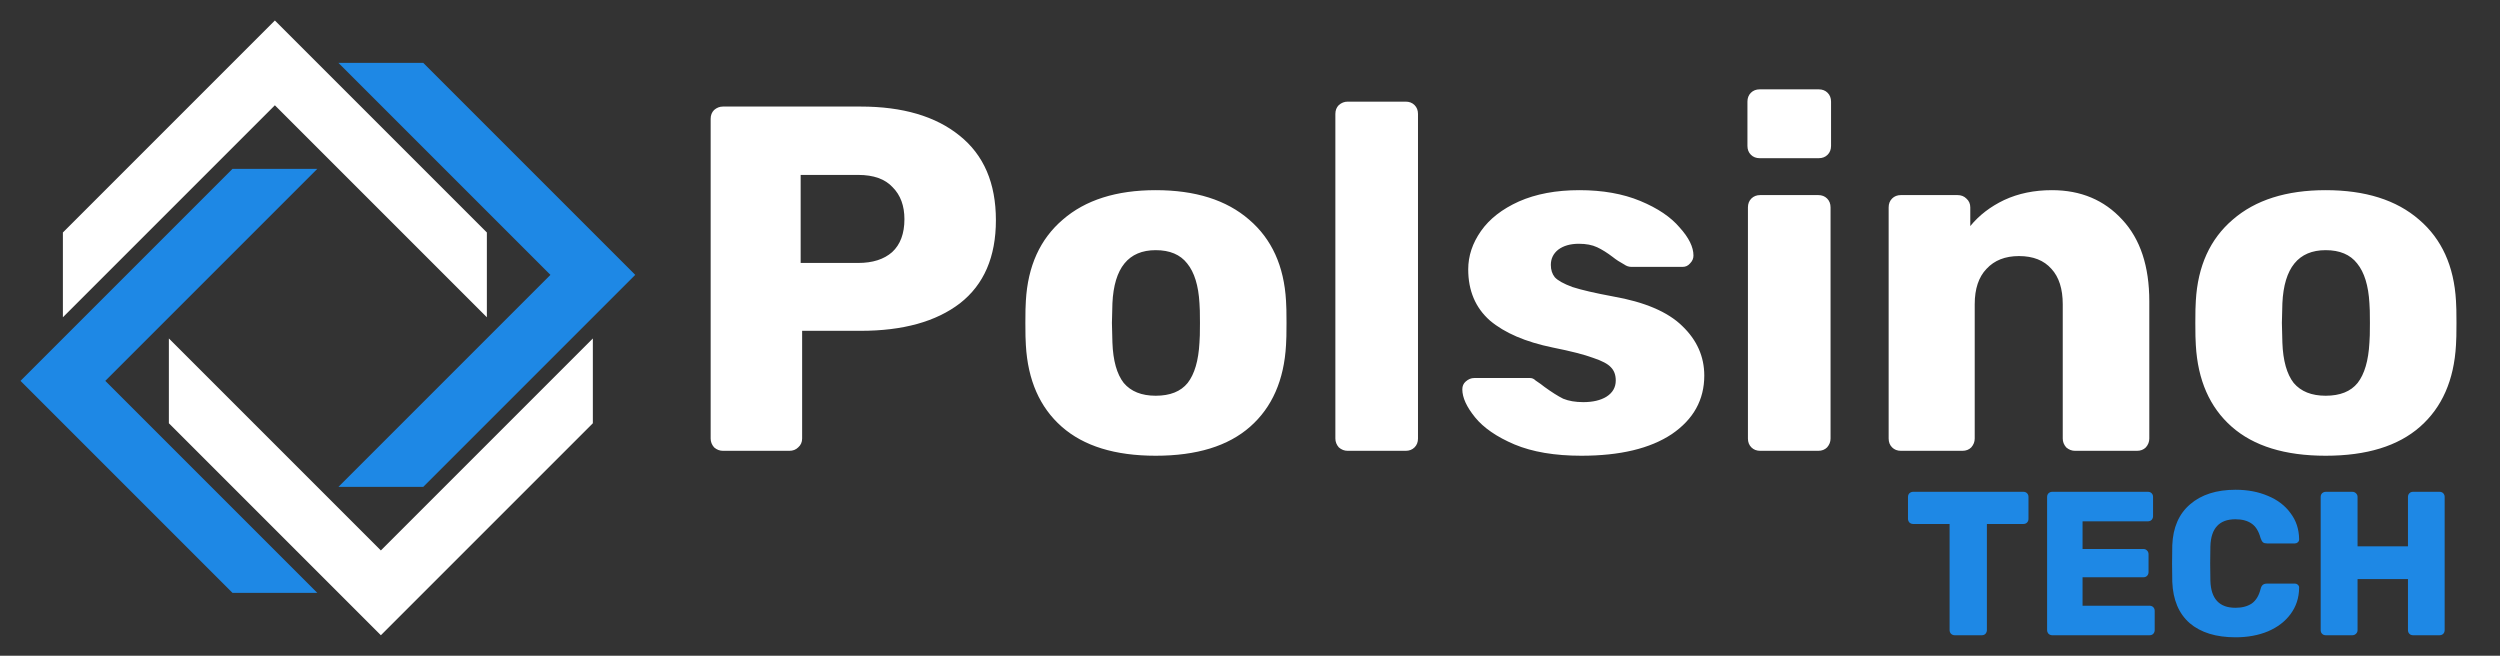 <svg width="122" height="32" viewBox="0 0 122 32" fill="none" xmlns="http://www.w3.org/2000/svg">
<rect x="0" y="0" width="122" height="32" fill="#333333" stroke="none"/>
<path d="M23.759 11.345V15.483L13.414 5.138L3.069 15.483V11.345L13.414 1L23.759 11.345Z" fill="white"/>
<path d="M11.345 8.241H15.483L5.138 18.586L15.483 28.931H11.345L1 18.586L11.345 8.241Z" fill="#1E88E5"/>
<path d="M8.241 20.655V16.517L18.586 26.862L28.931 16.517V20.655L18.586 31L8.241 20.655Z" fill="white"/>
<path d="M20.655 23.759H16.517L26.862 13.414L16.517 3.069L20.655 3.069L31 13.414L20.655 23.759Z" fill="#1E88E5"/>
<path d="M95.39 31C95.324 31 95.264 30.977 95.21 30.93C95.164 30.877 95.14 30.817 95.14 30.75V25.57H93.36C93.294 25.57 93.234 25.547 93.18 25.5C93.134 25.447 93.11 25.387 93.11 25.32V24.25C93.11 24.177 93.134 24.117 93.18 24.07C93.234 24.023 93.294 24 93.36 24H98.74C98.814 24 98.874 24.023 98.92 24.07C98.967 24.117 98.99 24.177 98.99 24.25V25.32C98.99 25.393 98.967 25.453 98.92 25.5C98.874 25.547 98.814 25.57 98.74 25.57H96.96V30.75C96.96 30.817 96.937 30.877 96.89 30.93C96.844 30.977 96.784 31 96.71 31H95.39ZM100.149 31C100.083 31 100.023 30.977 99.969 30.93C99.923 30.877 99.899 30.817 99.899 30.75V24.25C99.899 24.177 99.923 24.117 99.969 24.07C100.023 24.023 100.083 24 100.149 24H104.819C104.893 24 104.953 24.023 104.999 24.07C105.046 24.117 105.069 24.177 105.069 24.25V25.19C105.069 25.257 105.046 25.317 104.999 25.37C104.953 25.417 104.893 25.44 104.819 25.44H101.629V26.79H104.599C104.673 26.79 104.733 26.817 104.779 26.87C104.826 26.917 104.849 26.977 104.849 27.05V27.92C104.849 27.987 104.826 28.047 104.779 28.1C104.733 28.147 104.673 28.17 104.599 28.17H101.629V29.56H104.899C104.973 29.56 105.033 29.583 105.079 29.63C105.126 29.677 105.149 29.737 105.149 29.81V30.75C105.149 30.817 105.126 30.877 105.079 30.93C105.033 30.977 104.973 31 104.899 31H100.149ZM109.097 31.1C108.144 31.1 107.397 30.87 106.857 30.41C106.324 29.943 106.041 29.27 106.007 28.39C106.001 28.21 105.997 27.917 105.997 27.51C105.997 27.097 106.001 26.797 106.007 26.61C106.041 25.743 106.331 25.077 106.877 24.61C107.424 24.137 108.164 23.9 109.097 23.9C109.684 23.9 110.211 24 110.677 24.2C111.144 24.393 111.511 24.673 111.777 25.04C112.051 25.4 112.191 25.823 112.197 26.31V26.33C112.197 26.383 112.174 26.43 112.127 26.47C112.087 26.503 112.041 26.52 111.987 26.52H110.637C110.551 26.52 110.484 26.503 110.437 26.47C110.391 26.43 110.351 26.36 110.317 26.26C110.224 25.92 110.077 25.683 109.877 25.55C109.677 25.41 109.414 25.34 109.087 25.34C108.301 25.34 107.894 25.78 107.867 26.66C107.861 26.84 107.857 27.117 107.857 27.49C107.857 27.863 107.861 28.147 107.867 28.34C107.894 29.22 108.301 29.66 109.087 29.66C109.414 29.66 109.681 29.59 109.887 29.45C110.094 29.303 110.237 29.067 110.317 28.74C110.344 28.64 110.381 28.573 110.427 28.54C110.474 28.5 110.544 28.48 110.637 28.48H111.987C112.047 28.48 112.097 28.5 112.137 28.54C112.184 28.58 112.204 28.63 112.197 28.69C112.191 29.177 112.051 29.603 111.777 29.97C111.511 30.33 111.144 30.61 110.677 30.81C110.211 31.003 109.684 31.1 109.097 31.1ZM113.499 31C113.425 31 113.365 30.977 113.319 30.93C113.272 30.883 113.249 30.823 113.249 30.75V24.25C113.249 24.177 113.272 24.117 113.319 24.07C113.372 24.023 113.432 24 113.499 24H114.789C114.862 24 114.922 24.023 114.969 24.07C115.022 24.117 115.049 24.177 115.049 24.25V26.66H117.509V24.25C117.509 24.177 117.532 24.117 117.579 24.07C117.625 24.023 117.685 24 117.759 24H119.049C119.122 24 119.182 24.023 119.229 24.07C119.275 24.117 119.299 24.177 119.299 24.25V30.75C119.299 30.823 119.275 30.883 119.229 30.93C119.182 30.977 119.122 31 119.049 31H117.759C117.685 31 117.625 30.977 117.579 30.93C117.532 30.883 117.509 30.823 117.509 30.75V28.26H115.049V30.75C115.049 30.823 115.022 30.883 114.969 30.93C114.922 30.977 114.862 31 114.789 31H113.499Z" fill="#1E88E5"/>
<path d="M35.28 22C35.12 22 34.976 21.944 34.848 21.832C34.736 21.704 34.68 21.56 34.68 21.4V5.8C34.68 5.624 34.736 5.48 34.848 5.368C34.976 5.256 35.12 5.2 35.28 5.2H42C44.048 5.2 45.656 5.672 46.824 6.616C48.008 7.56 48.6 8.936 48.6 10.744C48.6 12.536 48.016 13.888 46.848 14.8C45.68 15.696 44.064 16.144 42 16.144H39.144V21.4C39.144 21.576 39.08 21.72 38.952 21.832C38.84 21.944 38.696 22 38.52 22H35.28ZM41.88 12.832C42.584 12.832 43.136 12.656 43.536 12.304C43.936 11.936 44.136 11.4 44.136 10.696C44.136 10.04 43.944 9.52 43.56 9.136C43.192 8.736 42.632 8.536 41.88 8.536H39.072V12.832H41.88ZM56.398 22.24C54.414 22.24 52.886 21.768 51.814 20.824C50.742 19.88 50.158 18.552 50.062 16.84C50.046 16.632 50.038 16.272 50.038 15.76C50.038 15.248 50.046 14.888 50.062 14.68C50.158 12.984 50.758 11.664 51.862 10.72C52.966 9.76 54.478 9.28 56.398 9.28C58.334 9.28 59.854 9.76 60.958 10.72C62.062 11.664 62.662 12.984 62.758 14.68C62.774 14.888 62.782 15.248 62.782 15.76C62.782 16.272 62.774 16.632 62.758 16.84C62.662 18.552 62.078 19.88 61.006 20.824C59.934 21.768 58.398 22.24 56.398 22.24ZM56.398 19.312C57.102 19.312 57.622 19.104 57.958 18.688C58.294 18.256 58.486 17.6 58.534 16.72C58.55 16.56 58.558 16.24 58.558 15.76C58.558 15.28 58.55 14.96 58.534 14.8C58.486 13.936 58.286 13.288 57.934 12.856C57.598 12.424 57.086 12.208 56.398 12.208C55.07 12.208 54.366 13.072 54.286 14.8L54.262 15.76L54.286 16.72C54.318 17.6 54.502 18.256 54.838 18.688C55.19 19.104 55.71 19.312 56.398 19.312ZM65.766 22C65.606 22 65.462 21.944 65.334 21.832C65.222 21.704 65.166 21.56 65.166 21.4V5.56C65.166 5.384 65.222 5.24 65.334 5.128C65.462 5.016 65.606 4.96 65.766 4.96H68.598C68.774 4.96 68.918 5.016 69.03 5.128C69.142 5.24 69.198 5.384 69.198 5.56V21.4C69.198 21.576 69.142 21.72 69.03 21.832C68.918 21.944 68.774 22 68.598 22H65.766ZM77.169 22.24C75.873 22.24 74.785 22.056 73.905 21.688C73.041 21.32 72.401 20.88 71.985 20.368C71.569 19.856 71.361 19.4 71.361 19C71.361 18.84 71.417 18.712 71.529 18.616C71.657 18.504 71.793 18.448 71.937 18.448H74.673C74.769 18.448 74.857 18.488 74.937 18.568C75.129 18.696 75.273 18.8 75.369 18.88C75.721 19.136 76.025 19.328 76.281 19.456C76.553 19.568 76.881 19.624 77.265 19.624C77.729 19.624 78.105 19.536 78.393 19.36C78.697 19.168 78.849 18.904 78.849 18.568C78.849 18.296 78.769 18.08 78.609 17.92C78.465 17.76 78.177 17.608 77.745 17.464C77.313 17.304 76.657 17.136 75.777 16.96C74.449 16.688 73.425 16.248 72.705 15.64C72.001 15.016 71.649 14.184 71.649 13.144C71.649 12.488 71.857 11.864 72.273 11.272C72.689 10.68 73.305 10.2 74.121 9.832C74.953 9.464 75.937 9.28 77.073 9.28C78.209 9.28 79.201 9.456 80.049 9.808C80.897 10.16 81.537 10.592 81.969 11.104C82.417 11.6 82.641 12.056 82.641 12.472C82.641 12.616 82.585 12.744 82.473 12.856C82.377 12.968 82.257 13.024 82.113 13.024H79.617C79.489 13.024 79.369 12.984 79.257 12.904C79.049 12.792 78.865 12.672 78.705 12.544C78.433 12.336 78.177 12.176 77.937 12.064C77.697 11.952 77.401 11.896 77.049 11.896C76.633 11.896 76.297 11.992 76.041 12.184C75.801 12.376 75.681 12.624 75.681 12.928C75.681 13.168 75.745 13.368 75.873 13.528C76.017 13.688 76.305 13.848 76.737 14.008C77.185 14.152 77.841 14.304 78.705 14.464C80.257 14.736 81.385 15.216 82.089 15.904C82.809 16.592 83.169 17.4 83.169 18.328C83.169 19.512 82.641 20.464 81.585 21.184C80.529 21.888 79.057 22.24 77.169 22.24ZM85.875 7.72C85.699 7.72 85.555 7.664 85.443 7.552C85.331 7.44 85.275 7.296 85.275 7.12V4.96C85.275 4.784 85.331 4.64 85.443 4.528C85.555 4.416 85.699 4.36 85.875 4.36H88.755C88.931 4.36 89.075 4.416 89.187 4.528C89.299 4.64 89.355 4.784 89.355 4.96V7.12C89.355 7.296 89.299 7.44 89.187 7.552C89.075 7.664 88.931 7.72 88.755 7.72H85.875ZM85.899 22C85.723 22 85.579 21.944 85.467 21.832C85.355 21.72 85.299 21.576 85.299 21.4V10.12C85.299 9.944 85.355 9.8 85.467 9.688C85.579 9.576 85.723 9.52 85.899 9.52H88.731C88.907 9.52 89.051 9.576 89.163 9.688C89.275 9.8 89.331 9.944 89.331 10.12V21.4C89.331 21.56 89.275 21.704 89.163 21.832C89.051 21.944 88.907 22 88.731 22H85.899ZM92.766 22C92.59 22 92.446 21.944 92.334 21.832C92.222 21.72 92.166 21.576 92.166 21.4V10.12C92.166 9.944 92.222 9.8 92.334 9.688C92.446 9.576 92.59 9.52 92.766 9.52H95.526C95.702 9.52 95.846 9.576 95.958 9.688C96.086 9.8 96.15 9.944 96.15 10.12V11.032C96.582 10.504 97.134 10.08 97.806 9.76C98.494 9.44 99.27 9.28 100.134 9.28C101.542 9.28 102.686 9.76 103.566 10.72C104.446 11.664 104.886 12.992 104.886 14.704V21.4C104.886 21.56 104.83 21.704 104.718 21.832C104.606 21.944 104.462 22 104.286 22H101.262C101.102 22 100.958 21.944 100.83 21.832C100.718 21.704 100.662 21.56 100.662 21.4V14.848C100.662 14.096 100.478 13.52 100.11 13.12C99.742 12.704 99.214 12.496 98.526 12.496C97.854 12.496 97.326 12.704 96.942 13.12C96.558 13.52 96.366 14.096 96.366 14.848V21.4C96.366 21.56 96.31 21.704 96.198 21.832C96.086 21.944 95.942 22 95.766 22H92.766ZM113.492 22.24C111.508 22.24 109.98 21.768 108.908 20.824C107.836 19.88 107.252 18.552 107.156 16.84C107.14 16.632 107.132 16.272 107.132 15.76C107.132 15.248 107.14 14.888 107.156 14.68C107.252 12.984 107.852 11.664 108.956 10.72C110.06 9.76 111.572 9.28 113.492 9.28C115.428 9.28 116.948 9.76 118.052 10.72C119.156 11.664 119.756 12.984 119.852 14.68C119.868 14.888 119.876 15.248 119.876 15.76C119.876 16.272 119.868 16.632 119.852 16.84C119.756 18.552 119.172 19.88 118.1 20.824C117.028 21.768 115.492 22.24 113.492 22.24ZM113.492 19.312C114.196 19.312 114.716 19.104 115.052 18.688C115.388 18.256 115.58 17.6 115.628 16.72C115.644 16.56 115.652 16.24 115.652 15.76C115.652 15.28 115.644 14.96 115.628 14.8C115.58 13.936 115.38 13.288 115.028 12.856C114.692 12.424 114.18 12.208 113.492 12.208C112.164 12.208 111.46 13.072 111.38 14.8L111.356 15.76L111.38 16.72C111.412 17.6 111.596 18.256 111.932 18.688C112.284 19.104 112.804 19.312 113.492 19.312Z" fill="white"/>
</svg>
